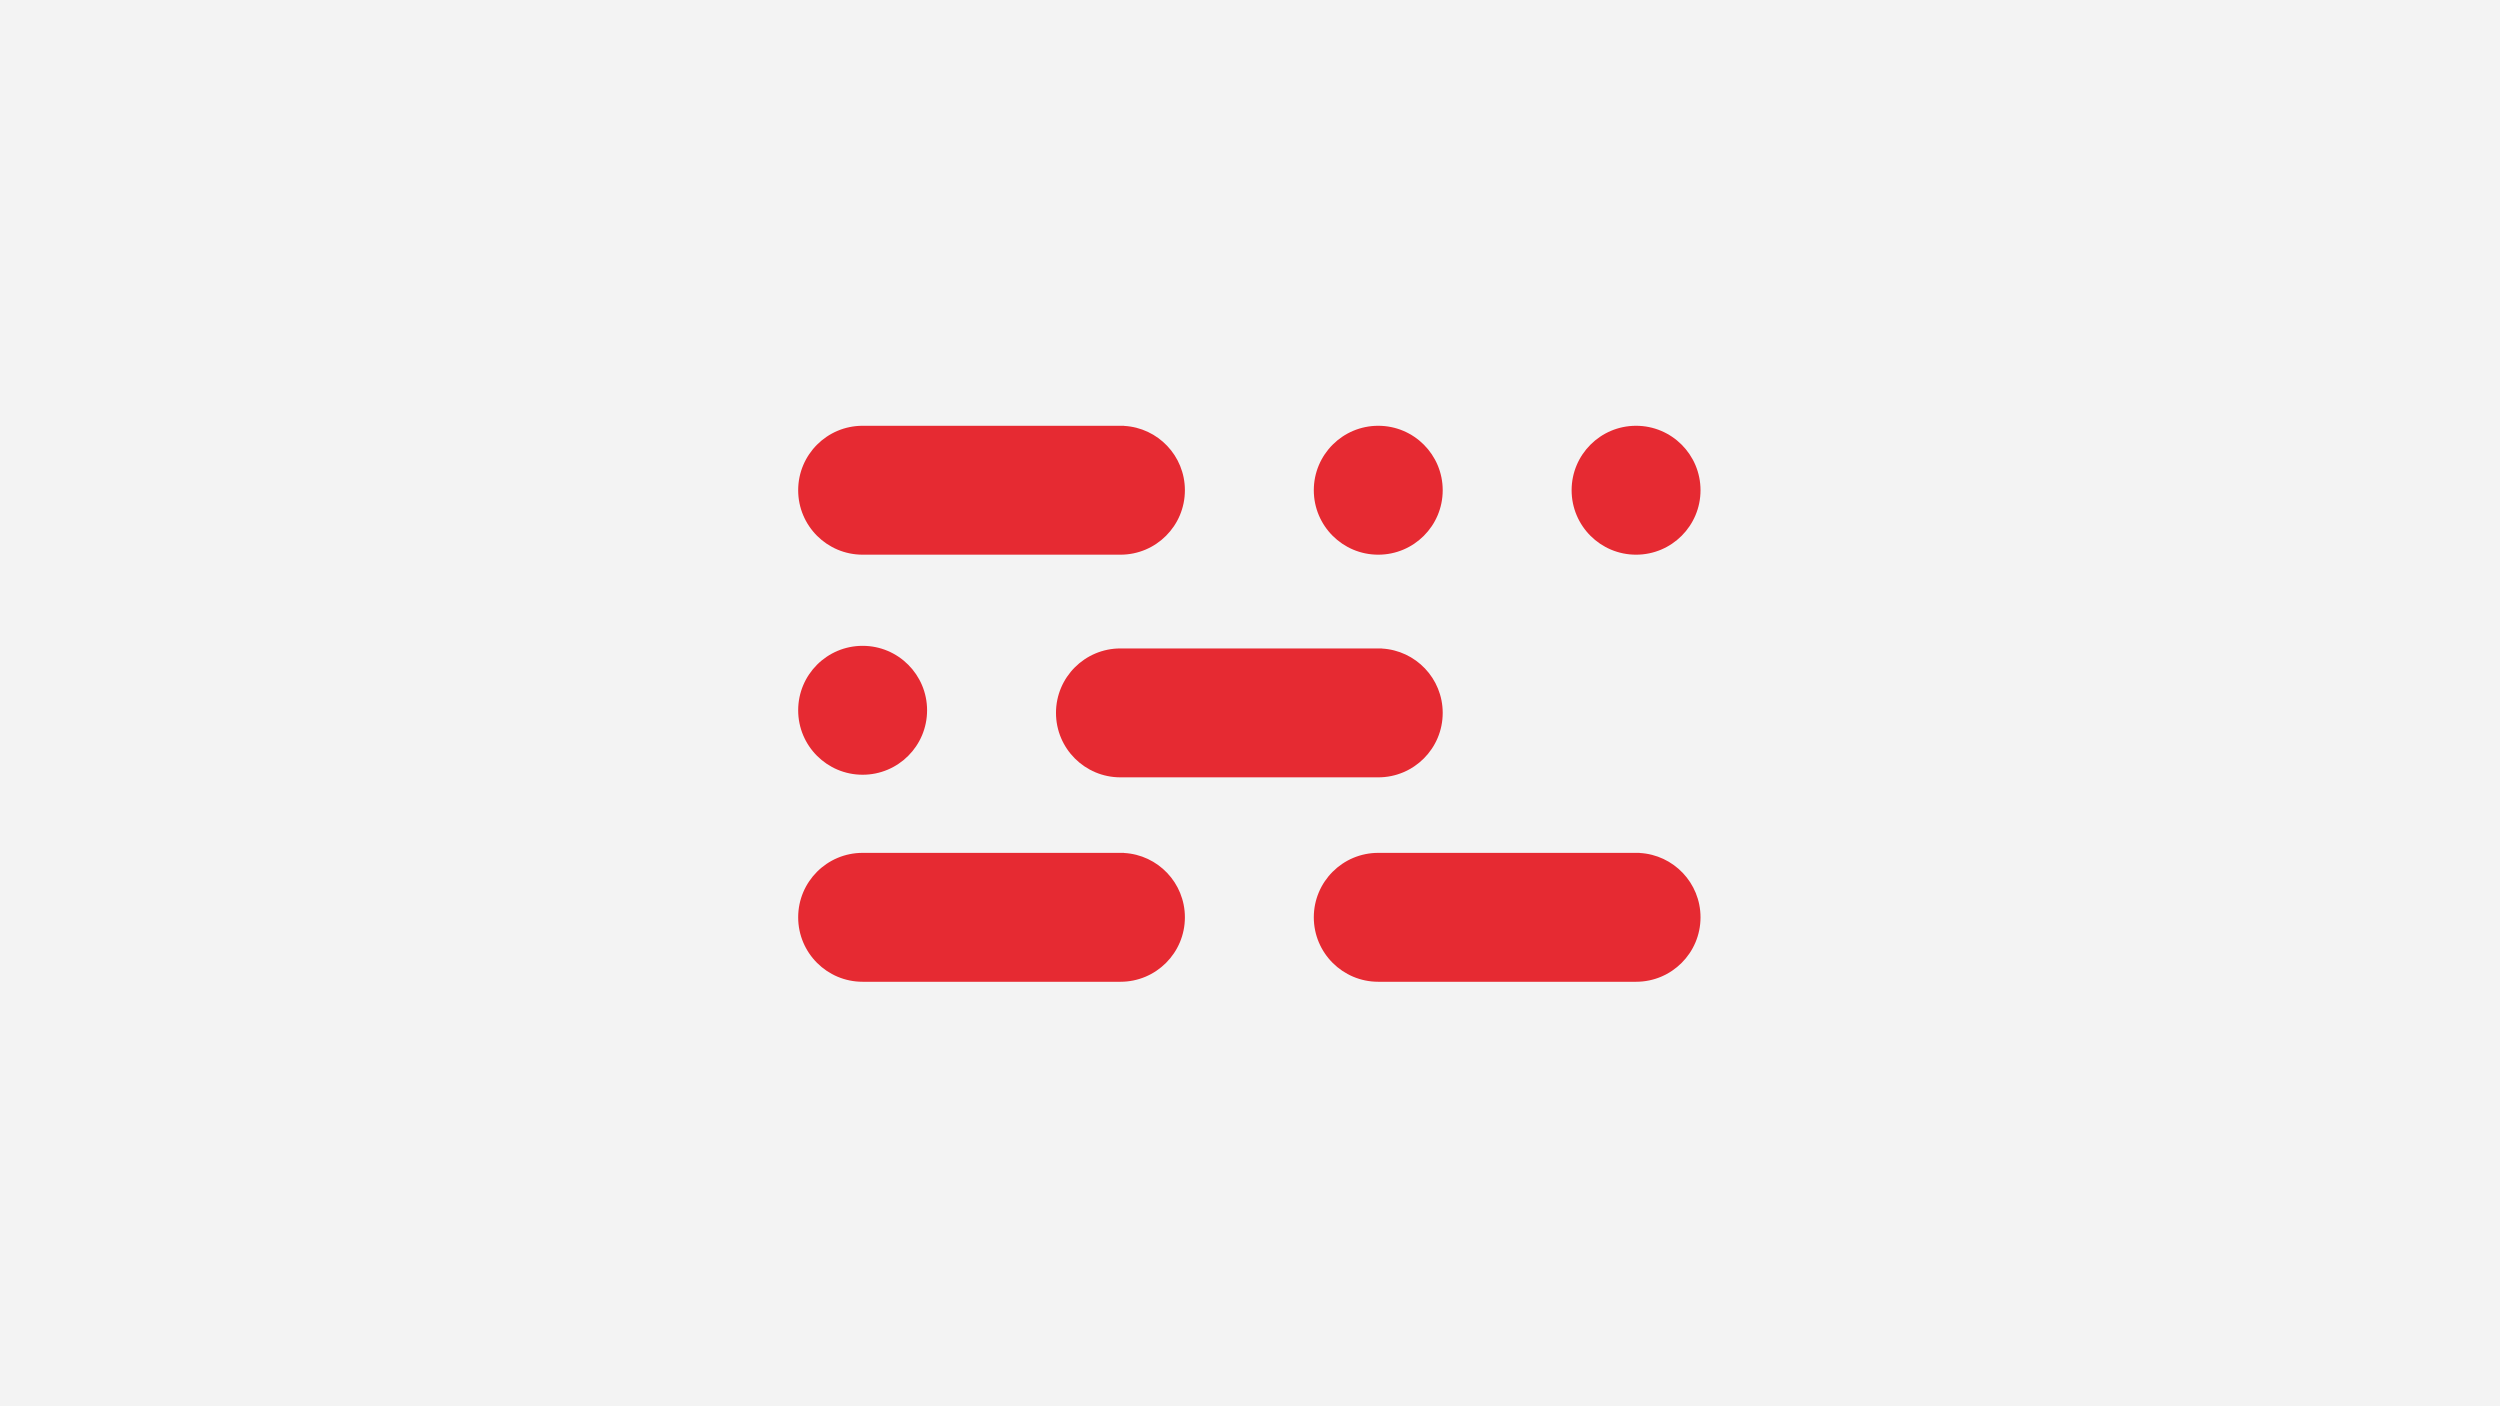 <svg width="1920" height="1080" viewBox="0 0 1920 1080" fill="none" xmlns="http://www.w3.org/2000/svg">
<rect x="0" y="0" width="1920" height="1080" fill="#333333" stroke="none"/>
<g clip-path="url(#clip0_816_41)">
<rect width="1920" height="1080" fill="#F3F3F3"/>
<path d="M1058.5 426C1085.84 426 1108 403.837 1108 376.503C1108 349.168 1085.84 327 1058.5 327C1031.16 327 1009 349.163 1009 376.503C1009 403.842 1031.16 426 1058.5 426Z" fill="#E62A32"/>
<path d="M1256.5 426C1283.83 426 1306 403.837 1306 376.503C1306 349.168 1283.83 327 1256.5 327C1229.17 327 1207 349.163 1207 376.503C1207 403.842 1229.16 426 1256.5 426Z" fill="#E62A32"/>
<path d="M662.499 426H860.502C887.838 426 910 403.837 910 376.503C910 350.083 889.303 328.506 863.243 327.08V327H662.499C635.158 326.998 613 349.161 613 376.501C613 403.84 635.158 425.998 662.498 425.998L662.499 426Z" fill="#E62A32"/>
<path d="M662.499 754H860.502C887.838 754 910 731.837 910 704.503C910 678.083 889.303 656.506 863.243 655.08V655H662.499C635.158 654.998 613 677.161 613 704.501C613 731.84 635.158 753.998 662.498 753.998L662.499 754Z" fill="#E62A32"/>
<path d="M860.502 498C833.161 498 811 520.163 811 547.503C811 574.842 833.163 597 860.502 597H1058.5C1085.84 597 1108 574.837 1108 547.503C1108 521.083 1087.3 499.506 1061.24 498.08V498H860.502Z" fill="#E62A32"/>
<path d="M1058.5 754H1256.5C1283.84 754 1306 731.837 1306 704.503C1306 678.083 1285.3 656.506 1259.24 655.08V655H1058.5C1031.16 655 1009 677.163 1009 704.503C1009 731.842 1031.16 754 1058.5 754Z" fill="#E62A32"/>
<path d="M662.497 595C689.839 595 712 572.837 712 545.503C712 518.168 689.837 496 662.497 496C635.158 496 613 518.161 613 545.501C613 572.84 635.158 595 662.497 595Z" fill="#E62A32"/>
</g>
<defs>
<clipPath id="clip0_816_41">
<rect width="1920" height="1080" fill="white"/>
</clipPath>
</defs>
</svg>
